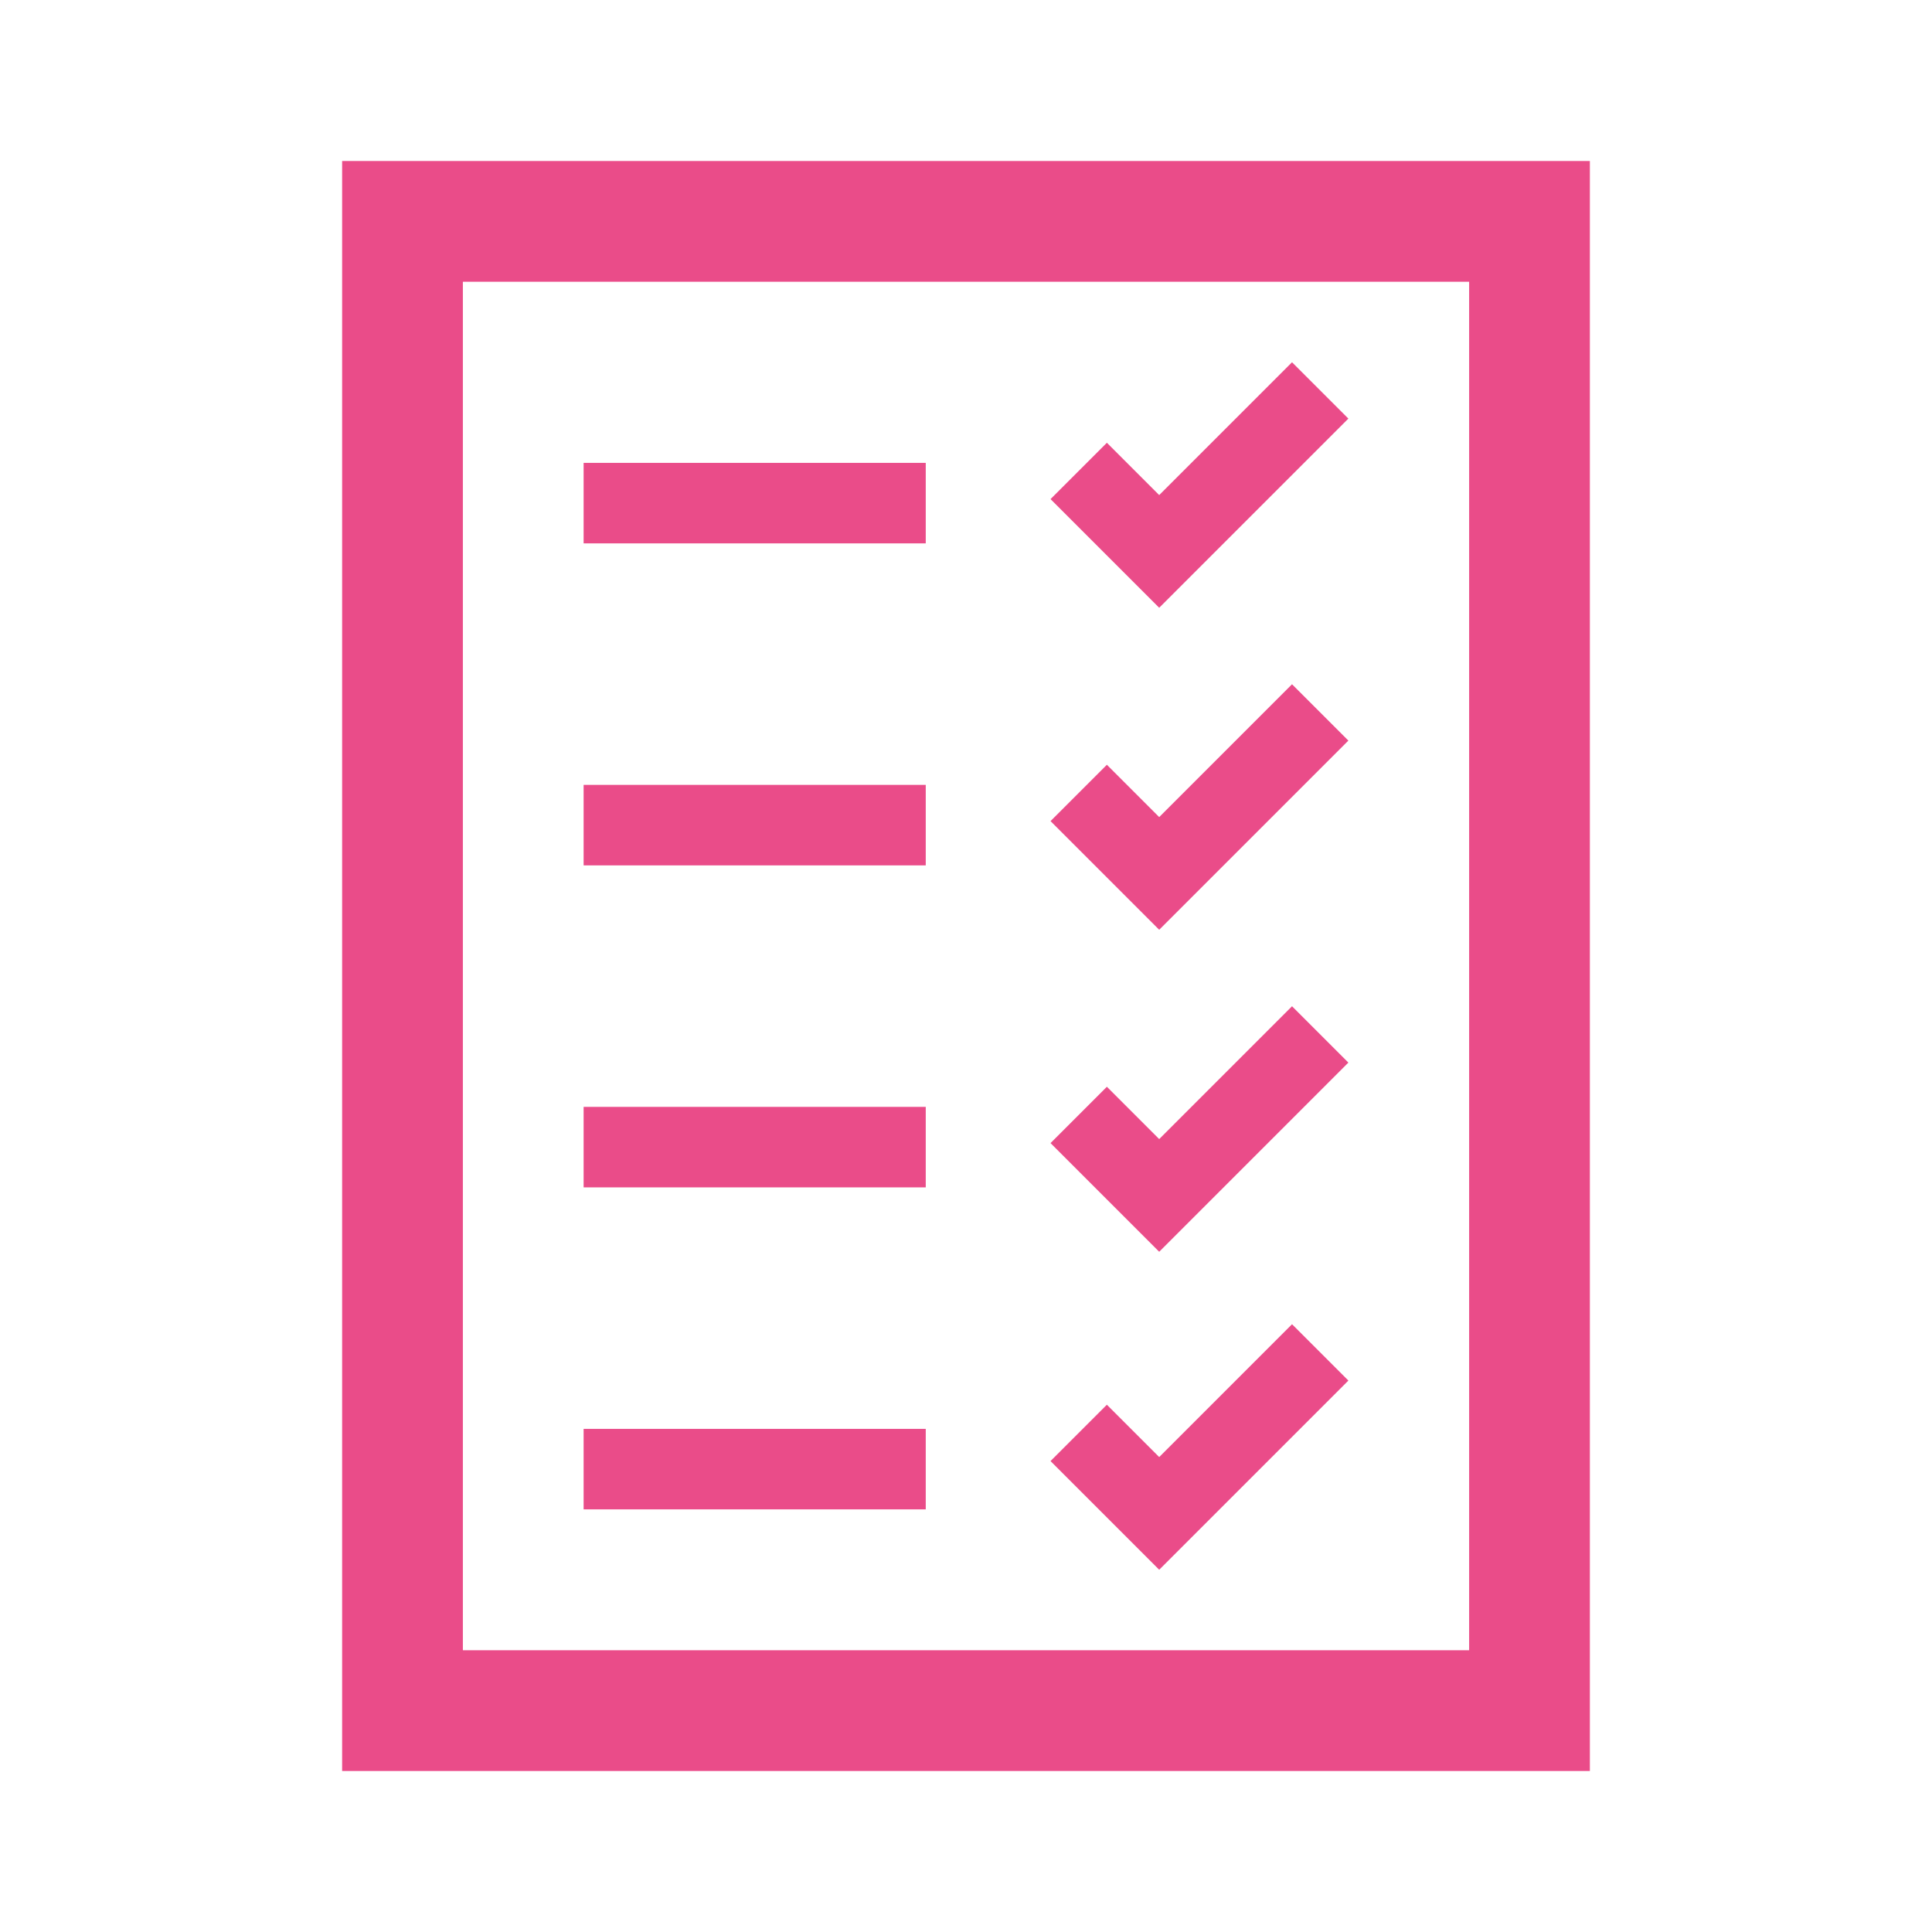 <svg version="1.1" viewBox="0 0 96 96" xmlns="http://www.w3.org/2000/svg" xmlns:xlink="http://www.w3.org/1999/xlink" id="Icons_Checklist_RTL" overflow="hidden"><path d=" M 23 14 L 73 14 L 73 82 L 23 82 L 23 14 Z M 17 88 L 79 88 L 79 8 L 17 8 L 17 88 Z" stroke="none" stroke-width="1" stroke-dasharray="" stroke-dashoffset="1" fill="#EA4C89" fill-opacity="1"/><g><rect x="29" y="23" width="17" height="4" stroke="none" stroke-width="1" stroke-dasharray="" stroke-dashoffset="1" fill="#EA4C89" fill-opacity="1"/><rect x="29" y="39" width="17" height="4" stroke="none" stroke-width="1" stroke-dasharray="" stroke-dashoffset="1" fill="#EA4C89" fill-opacity="1"/><rect x="29" y="71" width="17" height="4" stroke="none" stroke-width="1" stroke-dasharray="" stroke-dashoffset="1" fill="#EA4C89" fill-opacity="1"/><rect x="29" y="55" width="17" height="4" stroke="none" stroke-width="1" stroke-dasharray="" stroke-dashoffset="1" fill="#EA4C89" fill-opacity="1"/></g><g><path d=" M 67 20.8 L 64.2 18 L 57.6 24.6 L 55 22 L 52.2 24.8 L 57.6 30.2 Z" stroke="none" stroke-width="1" stroke-dasharray="" stroke-dashoffset="1" fill="#EA4C89" fill-opacity="1"/><path d=" M 67 36.8 L 64.2 34 L 57.6 40.6 L 55 38 L 52.2 40.8 L 57.6 46.2 Z" stroke="none" stroke-width="1" stroke-dasharray="" stroke-dashoffset="1" fill="#EA4C89" fill-opacity="1"/><path d=" M 67 52.8 L 64.2 50 L 57.6 56.6 L 55 54 L 52.2 56.8 L 57.6 62.2 Z" stroke="none" stroke-width="1" stroke-dasharray="" stroke-dashoffset="1" fill="#EA4C89" fill-opacity="1"/><path d=" M 67 68.6 L 64.2 65.8 L 57.6 72.4 L 55 69.8 L 52.2 72.6 L 57.6 78 Z" stroke="none" stroke-width="1" stroke-dasharray="" stroke-dashoffset="1" fill="#EA4C89" fill-opacity="1"/></g></svg>